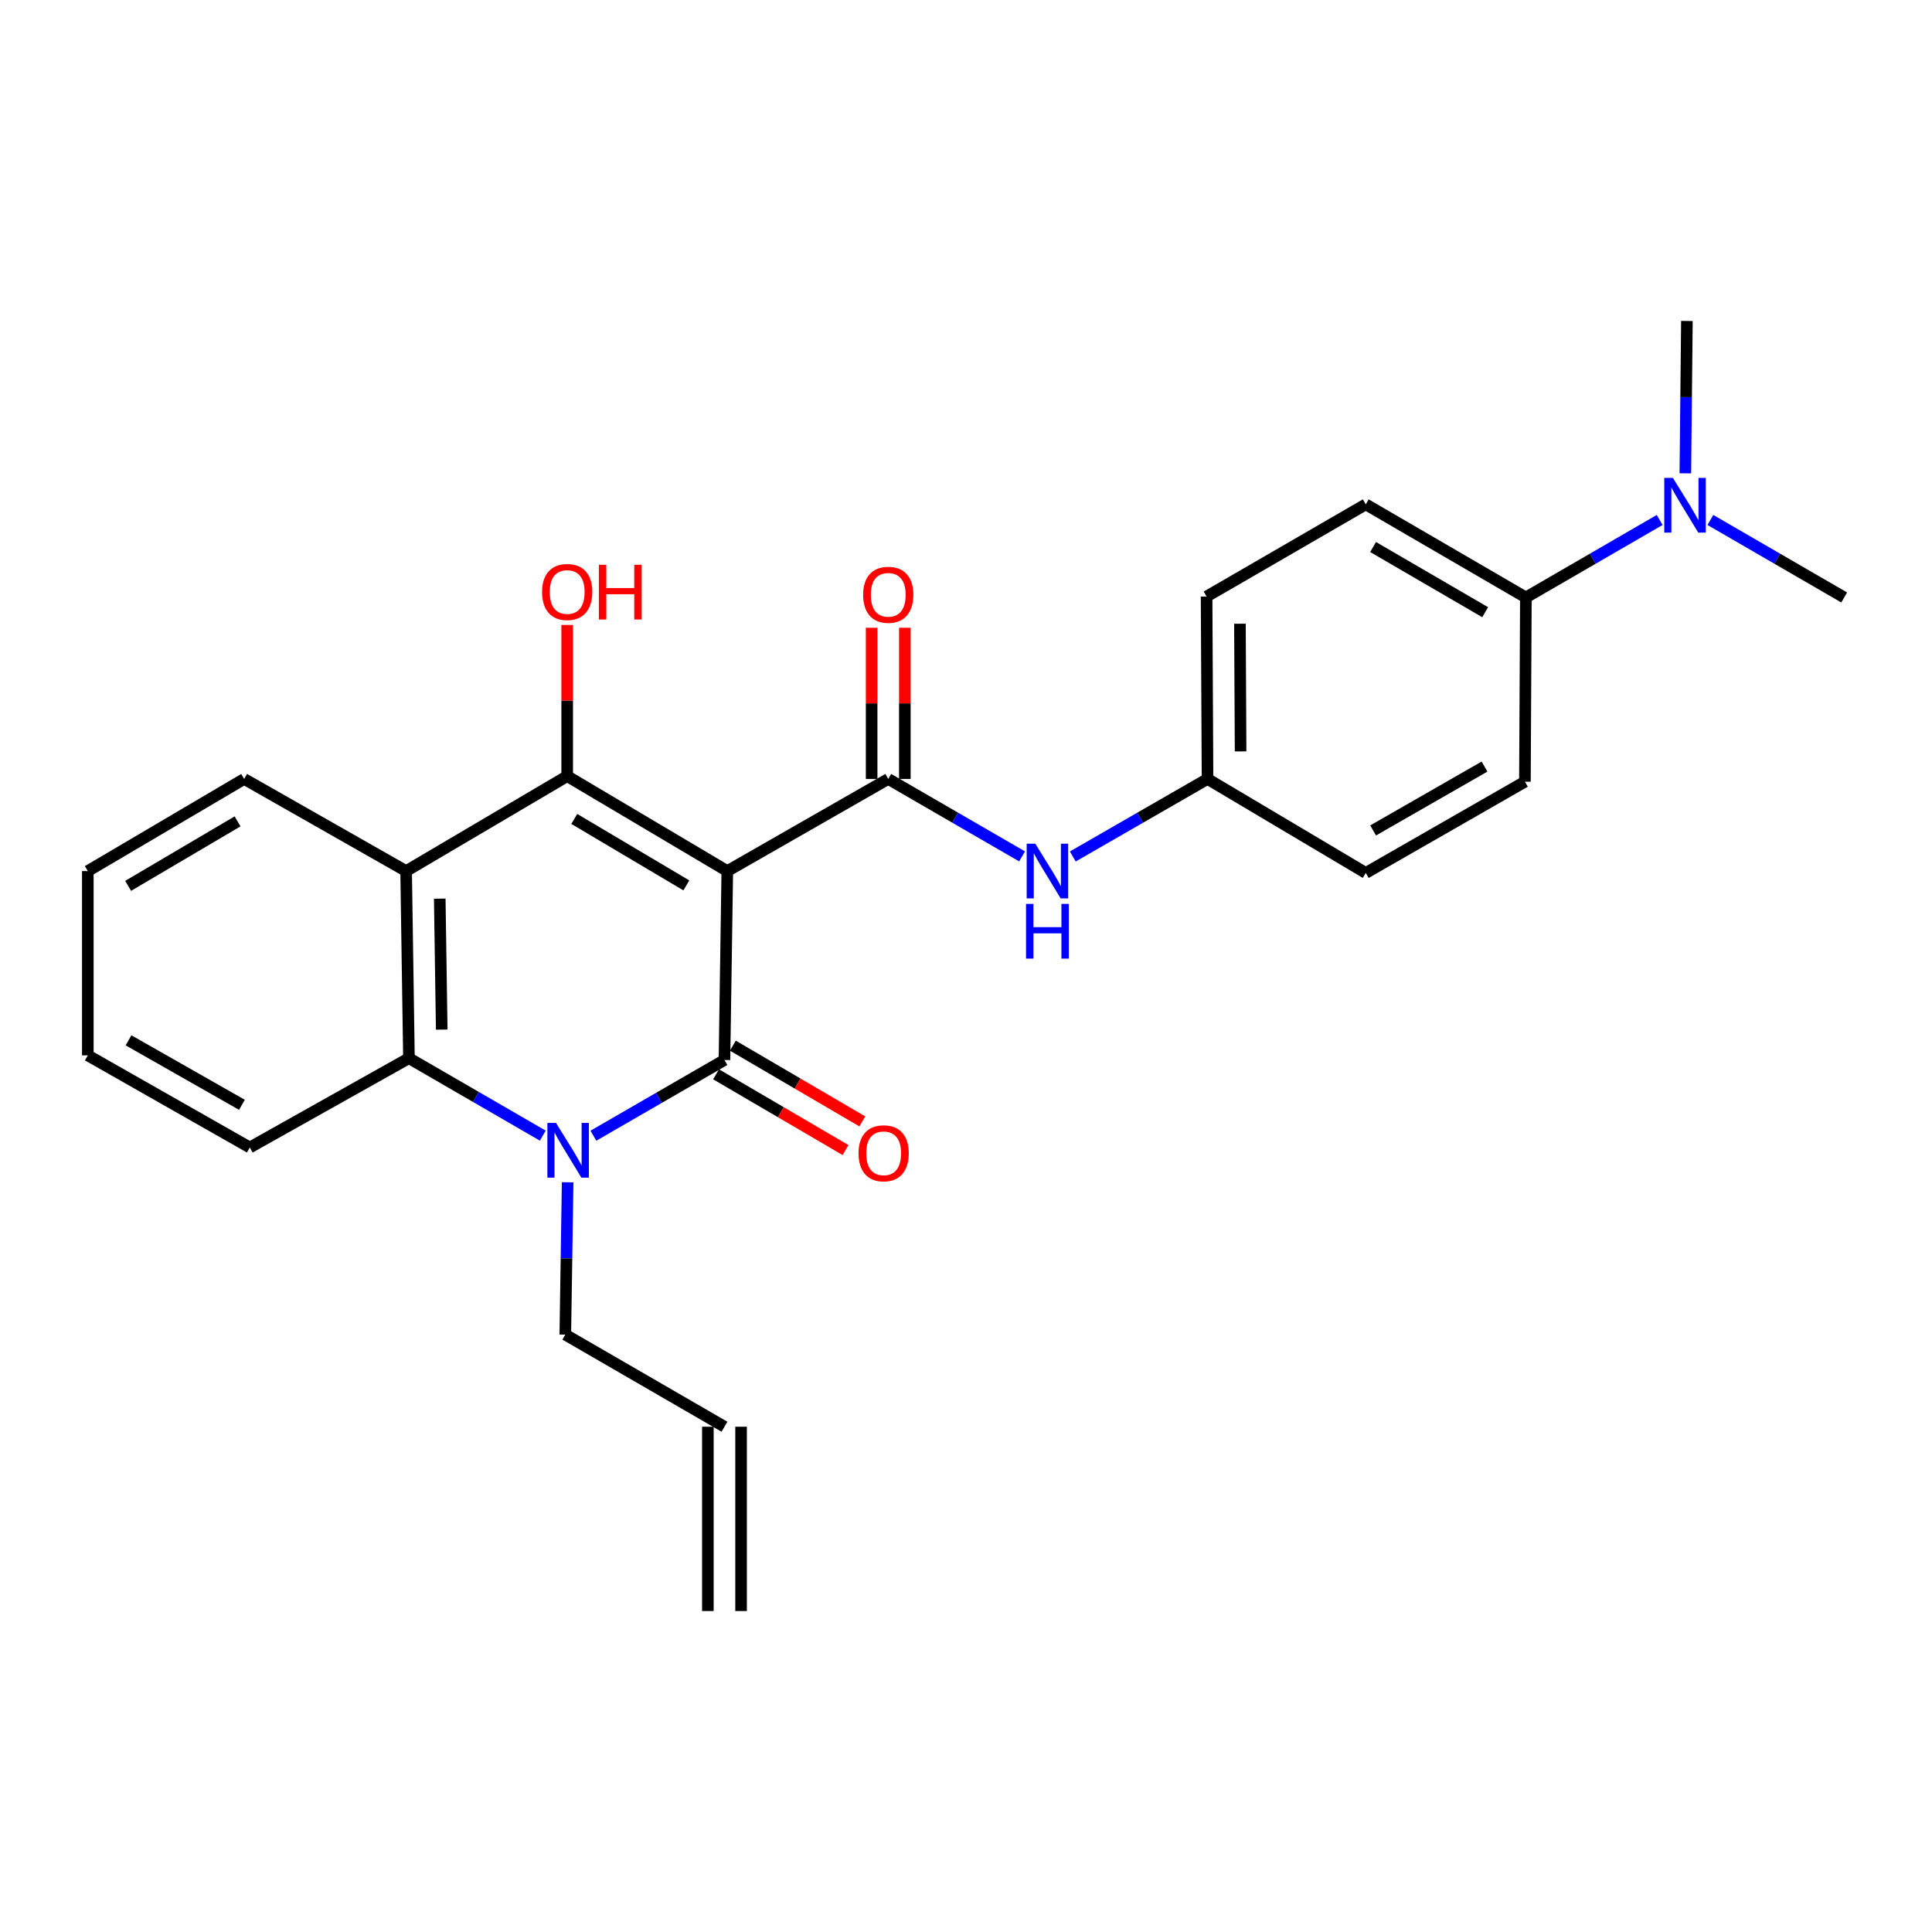 <?xml version='1.0' encoding='iso-8859-1'?>
<svg version='1.1' baseProfile='full'
              xmlns='http://www.w3.org/2000/svg'
                      xmlns:rdkit='http://www.rdkit.org/xml'
                      xmlns:xlink='http://www.w3.org/1999/xlink'
                  xml:space='preserve'
width='1000px' height='1000px' viewBox='0 0 1000 1000'>
<!-- END OF HEADER -->
<rect style='opacity:1.0;fill:#FFFFFF;stroke:none' width='1000' height='1000' x='0' y='0'> </rect>
<path class='bond-0' d='M 376.445,450.865 L 374.984,548.648' style='fill:none;fill-rule:evenodd;stroke:#000000;stroke-width:6px;stroke-linecap:butt;stroke-linejoin:miter;stroke-opacity:1' />
<path class='bond-1' d='M 376.445,450.865 L 293.576,401.72' style='fill:none;fill-rule:evenodd;stroke:#000000;stroke-width:6px;stroke-linecap:butt;stroke-linejoin:miter;stroke-opacity:1' />
<path class='bond-1' d='M 355.248,458.276 L 297.24,423.874' style='fill:none;fill-rule:evenodd;stroke:#000000;stroke-width:6px;stroke-linecap:butt;stroke-linejoin:miter;stroke-opacity:1' />
<path class='bond-3' d='M 376.445,450.865 L 459.754,403.181' style='fill:none;fill-rule:evenodd;stroke:#000000;stroke-width:6px;stroke-linecap:butt;stroke-linejoin:miter;stroke-opacity:1' />
<path class='bond-2' d='M 374.984,548.648 L 341.062,568.246' style='fill:none;fill-rule:evenodd;stroke:#000000;stroke-width:6px;stroke-linecap:butt;stroke-linejoin:miter;stroke-opacity:1' />
<path class='bond-2' d='M 341.062,568.246 L 307.139,587.843' style='fill:none;fill-rule:evenodd;stroke:#0000FF;stroke-width:6px;stroke-linecap:butt;stroke-linejoin:miter;stroke-opacity:1' />
<path class='bond-7' d='M 370.645,556.066 L 404.147,575.669' style='fill:none;fill-rule:evenodd;stroke:#000000;stroke-width:6px;stroke-linecap:butt;stroke-linejoin:miter;stroke-opacity:1' />
<path class='bond-7' d='M 404.147,575.669 L 437.65,595.272' style='fill:none;fill-rule:evenodd;stroke:#FF0000;stroke-width:6px;stroke-linecap:butt;stroke-linejoin:miter;stroke-opacity:1' />
<path class='bond-7' d='M 379.324,541.231 L 412.827,560.835' style='fill:none;fill-rule:evenodd;stroke:#000000;stroke-width:6px;stroke-linecap:butt;stroke-linejoin:miter;stroke-opacity:1' />
<path class='bond-7' d='M 412.827,560.835 L 446.33,580.438' style='fill:none;fill-rule:evenodd;stroke:#FF0000;stroke-width:6px;stroke-linecap:butt;stroke-linejoin:miter;stroke-opacity:1' />
<path class='bond-4' d='M 293.576,401.72 L 210.21,450.865' style='fill:none;fill-rule:evenodd;stroke:#000000;stroke-width:6px;stroke-linecap:butt;stroke-linejoin:miter;stroke-opacity:1' />
<path class='bond-11' d='M 293.576,401.72 L 293.576,362.598' style='fill:none;fill-rule:evenodd;stroke:#000000;stroke-width:6px;stroke-linecap:butt;stroke-linejoin:miter;stroke-opacity:1' />
<path class='bond-11' d='M 293.576,362.598 L 293.576,323.477' style='fill:none;fill-rule:evenodd;stroke:#FF0000;stroke-width:6px;stroke-linecap:butt;stroke-linejoin:miter;stroke-opacity:1' />
<path class='bond-12' d='M 293.81,611.942 L 293.206,651.368' style='fill:none;fill-rule:evenodd;stroke:#0000FF;stroke-width:6px;stroke-linecap:butt;stroke-linejoin:miter;stroke-opacity:1' />
<path class='bond-12' d='M 293.206,651.368 L 292.602,690.794' style='fill:none;fill-rule:evenodd;stroke:#000000;stroke-width:6px;stroke-linecap:butt;stroke-linejoin:miter;stroke-opacity:1' />
<path class='bond-26' d='M 280.943,587.804 L 246.307,567.758' style='fill:none;fill-rule:evenodd;stroke:#0000FF;stroke-width:6px;stroke-linecap:butt;stroke-linejoin:miter;stroke-opacity:1' />
<path class='bond-26' d='M 246.307,567.758 L 211.671,547.713' style='fill:none;fill-rule:evenodd;stroke:#000000;stroke-width:6px;stroke-linecap:butt;stroke-linejoin:miter;stroke-opacity:1' />
<path class='bond-6' d='M 459.754,403.181 L 494.39,423.226' style='fill:none;fill-rule:evenodd;stroke:#000000;stroke-width:6px;stroke-linecap:butt;stroke-linejoin:miter;stroke-opacity:1' />
<path class='bond-6' d='M 494.39,423.226 L 529.026,443.272' style='fill:none;fill-rule:evenodd;stroke:#0000FF;stroke-width:6px;stroke-linecap:butt;stroke-linejoin:miter;stroke-opacity:1' />
<path class='bond-8' d='M 468.347,403.181 L 468.347,364.055' style='fill:none;fill-rule:evenodd;stroke:#000000;stroke-width:6px;stroke-linecap:butt;stroke-linejoin:miter;stroke-opacity:1' />
<path class='bond-8' d='M 468.347,364.055 L 468.347,324.929' style='fill:none;fill-rule:evenodd;stroke:#FF0000;stroke-width:6px;stroke-linecap:butt;stroke-linejoin:miter;stroke-opacity:1' />
<path class='bond-8' d='M 451.161,403.181 L 451.161,364.055' style='fill:none;fill-rule:evenodd;stroke:#000000;stroke-width:6px;stroke-linecap:butt;stroke-linejoin:miter;stroke-opacity:1' />
<path class='bond-8' d='M 451.161,364.055 L 451.161,324.929' style='fill:none;fill-rule:evenodd;stroke:#FF0000;stroke-width:6px;stroke-linecap:butt;stroke-linejoin:miter;stroke-opacity:1' />
<path class='bond-5' d='M 210.21,450.865 L 211.671,547.713' style='fill:none;fill-rule:evenodd;stroke:#000000;stroke-width:6px;stroke-linecap:butt;stroke-linejoin:miter;stroke-opacity:1' />
<path class='bond-5' d='M 227.614,465.133 L 228.637,532.926' style='fill:none;fill-rule:evenodd;stroke:#000000;stroke-width:6px;stroke-linecap:butt;stroke-linejoin:miter;stroke-opacity:1' />
<path class='bond-18' d='M 210.21,450.865 L 126.376,403.181' style='fill:none;fill-rule:evenodd;stroke:#000000;stroke-width:6px;stroke-linecap:butt;stroke-linejoin:miter;stroke-opacity:1' />
<path class='bond-21' d='M 211.671,547.713 L 129.298,593.936' style='fill:none;fill-rule:evenodd;stroke:#000000;stroke-width:6px;stroke-linecap:butt;stroke-linejoin:miter;stroke-opacity:1' />
<path class='bond-14' d='M 555.276,443.309 L 590.146,423.245' style='fill:none;fill-rule:evenodd;stroke:#0000FF;stroke-width:6px;stroke-linecap:butt;stroke-linejoin:miter;stroke-opacity:1' />
<path class='bond-14' d='M 590.146,423.245 L 625.016,403.181' style='fill:none;fill-rule:evenodd;stroke:#000000;stroke-width:6px;stroke-linecap:butt;stroke-linejoin:miter;stroke-opacity:1' />
<path class='bond-9' d='M 789.79,309.245 L 706.921,261.055' style='fill:none;fill-rule:evenodd;stroke:#000000;stroke-width:6px;stroke-linecap:butt;stroke-linejoin:miter;stroke-opacity:1' />
<path class='bond-9' d='M 768.72,316.874 L 710.711,283.14' style='fill:none;fill-rule:evenodd;stroke:#000000;stroke-width:6px;stroke-linecap:butt;stroke-linejoin:miter;stroke-opacity:1' />
<path class='bond-10' d='M 789.79,309.245 L 824.417,289.188' style='fill:none;fill-rule:evenodd;stroke:#000000;stroke-width:6px;stroke-linecap:butt;stroke-linejoin:miter;stroke-opacity:1' />
<path class='bond-10' d='M 824.417,289.188 L 859.043,269.131' style='fill:none;fill-rule:evenodd;stroke:#0000FF;stroke-width:6px;stroke-linecap:butt;stroke-linejoin:miter;stroke-opacity:1' />
<path class='bond-27' d='M 789.79,309.245 L 789.294,404.603' style='fill:none;fill-rule:evenodd;stroke:#000000;stroke-width:6px;stroke-linecap:butt;stroke-linejoin:miter;stroke-opacity:1' />
<path class='bond-22' d='M 872.332,244.987 L 872.734,205.561' style='fill:none;fill-rule:evenodd;stroke:#0000FF;stroke-width:6px;stroke-linecap:butt;stroke-linejoin:miter;stroke-opacity:1' />
<path class='bond-22' d='M 872.734,205.561 L 873.137,166.135' style='fill:none;fill-rule:evenodd;stroke:#000000;stroke-width:6px;stroke-linecap:butt;stroke-linejoin:miter;stroke-opacity:1' />
<path class='bond-23' d='M 885.283,269.131 L 919.914,289.188' style='fill:none;fill-rule:evenodd;stroke:#0000FF;stroke-width:6px;stroke-linecap:butt;stroke-linejoin:miter;stroke-opacity:1' />
<path class='bond-23' d='M 919.914,289.188 L 954.545,309.245' style='fill:none;fill-rule:evenodd;stroke:#000000;stroke-width:6px;stroke-linecap:butt;stroke-linejoin:miter;stroke-opacity:1' />
<path class='bond-13' d='M 292.602,690.794 L 374.984,738.468' style='fill:none;fill-rule:evenodd;stroke:#000000;stroke-width:6px;stroke-linecap:butt;stroke-linejoin:miter;stroke-opacity:1' />
<path class='bond-17' d='M 366.391,738.468 L 366.391,833.865' style='fill:none;fill-rule:evenodd;stroke:#000000;stroke-width:6px;stroke-linecap:butt;stroke-linejoin:miter;stroke-opacity:1' />
<path class='bond-17' d='M 383.578,738.468 L 383.578,833.865' style='fill:none;fill-rule:evenodd;stroke:#000000;stroke-width:6px;stroke-linecap:butt;stroke-linejoin:miter;stroke-opacity:1' />
<path class='bond-19' d='M 625.016,403.181 L 706.921,451.829' style='fill:none;fill-rule:evenodd;stroke:#000000;stroke-width:6px;stroke-linecap:butt;stroke-linejoin:miter;stroke-opacity:1' />
<path class='bond-20' d='M 625.016,403.181 L 624.529,308.767' style='fill:none;fill-rule:evenodd;stroke:#000000;stroke-width:6px;stroke-linecap:butt;stroke-linejoin:miter;stroke-opacity:1' />
<path class='bond-20' d='M 642.129,388.93 L 641.788,322.841' style='fill:none;fill-rule:evenodd;stroke:#000000;stroke-width:6px;stroke-linecap:butt;stroke-linejoin:miter;stroke-opacity:1' />
<path class='bond-15' d='M 789.294,404.603 L 706.921,451.829' style='fill:none;fill-rule:evenodd;stroke:#000000;stroke-width:6px;stroke-linecap:butt;stroke-linejoin:miter;stroke-opacity:1' />
<path class='bond-15' d='M 768.389,396.777 L 710.728,429.835' style='fill:none;fill-rule:evenodd;stroke:#000000;stroke-width:6px;stroke-linecap:butt;stroke-linejoin:miter;stroke-opacity:1' />
<path class='bond-16' d='M 706.921,261.055 L 624.529,308.767' style='fill:none;fill-rule:evenodd;stroke:#000000;stroke-width:6px;stroke-linecap:butt;stroke-linejoin:miter;stroke-opacity:1' />
<path class='bond-24' d='M 126.376,403.181 L 45.455,450.865' style='fill:none;fill-rule:evenodd;stroke:#000000;stroke-width:6px;stroke-linecap:butt;stroke-linejoin:miter;stroke-opacity:1' />
<path class='bond-24' d='M 122.963,425.14 L 66.318,458.519' style='fill:none;fill-rule:evenodd;stroke:#000000;stroke-width:6px;stroke-linecap:butt;stroke-linejoin:miter;stroke-opacity:1' />
<path class='bond-28' d='M 129.298,593.936 L 45.455,546.261' style='fill:none;fill-rule:evenodd;stroke:#000000;stroke-width:6px;stroke-linecap:butt;stroke-linejoin:miter;stroke-opacity:1' />
<path class='bond-28' d='M 125.217,571.844 L 66.526,538.472' style='fill:none;fill-rule:evenodd;stroke:#000000;stroke-width:6px;stroke-linecap:butt;stroke-linejoin:miter;stroke-opacity:1' />
<path class='bond-25' d='M 45.455,450.865 L 45.455,546.261' style='fill:none;fill-rule:evenodd;stroke:#000000;stroke-width:6px;stroke-linecap:butt;stroke-linejoin:miter;stroke-opacity:1' />
<path  class='atom-3' d='M 287.803 581.237
L 297.083 596.237
Q 298.003 597.717, 299.483 600.397
Q 300.963 603.077, 301.043 603.237
L 301.043 581.237
L 304.803 581.237
L 304.803 609.557
L 300.923 609.557
L 290.963 593.157
Q 289.803 591.237, 288.563 589.037
Q 287.363 586.837, 287.003 586.157
L 287.003 609.557
L 283.323 609.557
L 283.323 581.237
L 287.803 581.237
' fill='#0000FF'/>
<path  class='atom-7' d='M 535.886 436.705
L 545.166 451.705
Q 546.086 453.185, 547.566 455.865
Q 549.046 458.545, 549.126 458.705
L 549.126 436.705
L 552.886 436.705
L 552.886 465.025
L 549.006 465.025
L 539.046 448.625
Q 537.886 446.705, 536.646 444.505
Q 535.446 442.305, 535.086 441.625
L 535.086 465.025
L 531.406 465.025
L 531.406 436.705
L 535.886 436.705
' fill='#0000FF'/>
<path  class='atom-7' d='M 531.066 467.857
L 534.906 467.857
L 534.906 479.897
L 549.386 479.897
L 549.386 467.857
L 553.226 467.857
L 553.226 496.177
L 549.386 496.177
L 549.386 483.097
L 534.906 483.097
L 534.906 496.177
L 531.066 496.177
L 531.066 467.857
' fill='#0000FF'/>
<path  class='atom-8' d='M 444.377 596.938
Q 444.377 590.138, 447.737 586.338
Q 451.097 582.538, 457.377 582.538
Q 463.657 582.538, 467.017 586.338
Q 470.377 590.138, 470.377 596.938
Q 470.377 603.818, 466.977 607.738
Q 463.577 611.618, 457.377 611.618
Q 451.137 611.618, 447.737 607.738
Q 444.377 603.858, 444.377 596.938
M 457.377 608.418
Q 461.697 608.418, 464.017 605.538
Q 466.377 602.618, 466.377 596.938
Q 466.377 591.378, 464.017 588.578
Q 461.697 585.738, 457.377 585.738
Q 453.057 585.738, 450.697 588.538
Q 448.377 591.338, 448.377 596.938
Q 448.377 602.658, 450.697 605.538
Q 453.057 608.418, 457.377 608.418
' fill='#FF0000'/>
<path  class='atom-9' d='M 446.754 307.864
Q 446.754 301.064, 450.114 297.264
Q 453.474 293.464, 459.754 293.464
Q 466.034 293.464, 469.394 297.264
Q 472.754 301.064, 472.754 307.864
Q 472.754 314.744, 469.354 318.664
Q 465.954 322.544, 459.754 322.544
Q 453.514 322.544, 450.114 318.664
Q 446.754 314.784, 446.754 307.864
M 459.754 319.344
Q 464.074 319.344, 466.394 316.464
Q 468.754 313.544, 468.754 307.864
Q 468.754 302.304, 466.394 299.504
Q 464.074 296.664, 459.754 296.664
Q 455.434 296.664, 453.074 299.464
Q 450.754 302.264, 450.754 307.864
Q 450.754 313.584, 453.074 316.464
Q 455.434 319.344, 459.754 319.344
' fill='#FF0000'/>
<path  class='atom-11' d='M 865.903 247.372
L 875.183 262.372
Q 876.103 263.852, 877.583 266.532
Q 879.063 269.212, 879.143 269.372
L 879.143 247.372
L 882.903 247.372
L 882.903 275.692
L 879.023 275.692
L 869.063 259.292
Q 867.903 257.372, 866.663 255.172
Q 865.463 252.972, 865.103 252.292
L 865.103 275.692
L 861.423 275.692
L 861.423 247.372
L 865.903 247.372
' fill='#0000FF'/>
<path  class='atom-12' d='M 280.576 306.412
Q 280.576 299.612, 283.936 295.812
Q 287.296 292.012, 293.576 292.012
Q 299.856 292.012, 303.216 295.812
Q 306.576 299.612, 306.576 306.412
Q 306.576 313.292, 303.176 317.212
Q 299.776 321.092, 293.576 321.092
Q 287.336 321.092, 283.936 317.212
Q 280.576 313.332, 280.576 306.412
M 293.576 317.892
Q 297.896 317.892, 300.216 315.012
Q 302.576 312.092, 302.576 306.412
Q 302.576 300.852, 300.216 298.052
Q 297.896 295.212, 293.576 295.212
Q 289.256 295.212, 286.896 298.012
Q 284.576 300.812, 284.576 306.412
Q 284.576 312.132, 286.896 315.012
Q 289.256 317.892, 293.576 317.892
' fill='#FF0000'/>
<path  class='atom-12' d='M 309.976 292.332
L 313.816 292.332
L 313.816 304.372
L 328.296 304.372
L 328.296 292.332
L 332.136 292.332
L 332.136 320.652
L 328.296 320.652
L 328.296 307.572
L 313.816 307.572
L 313.816 320.652
L 309.976 320.652
L 309.976 292.332
' fill='#FF0000'/>
</svg>
